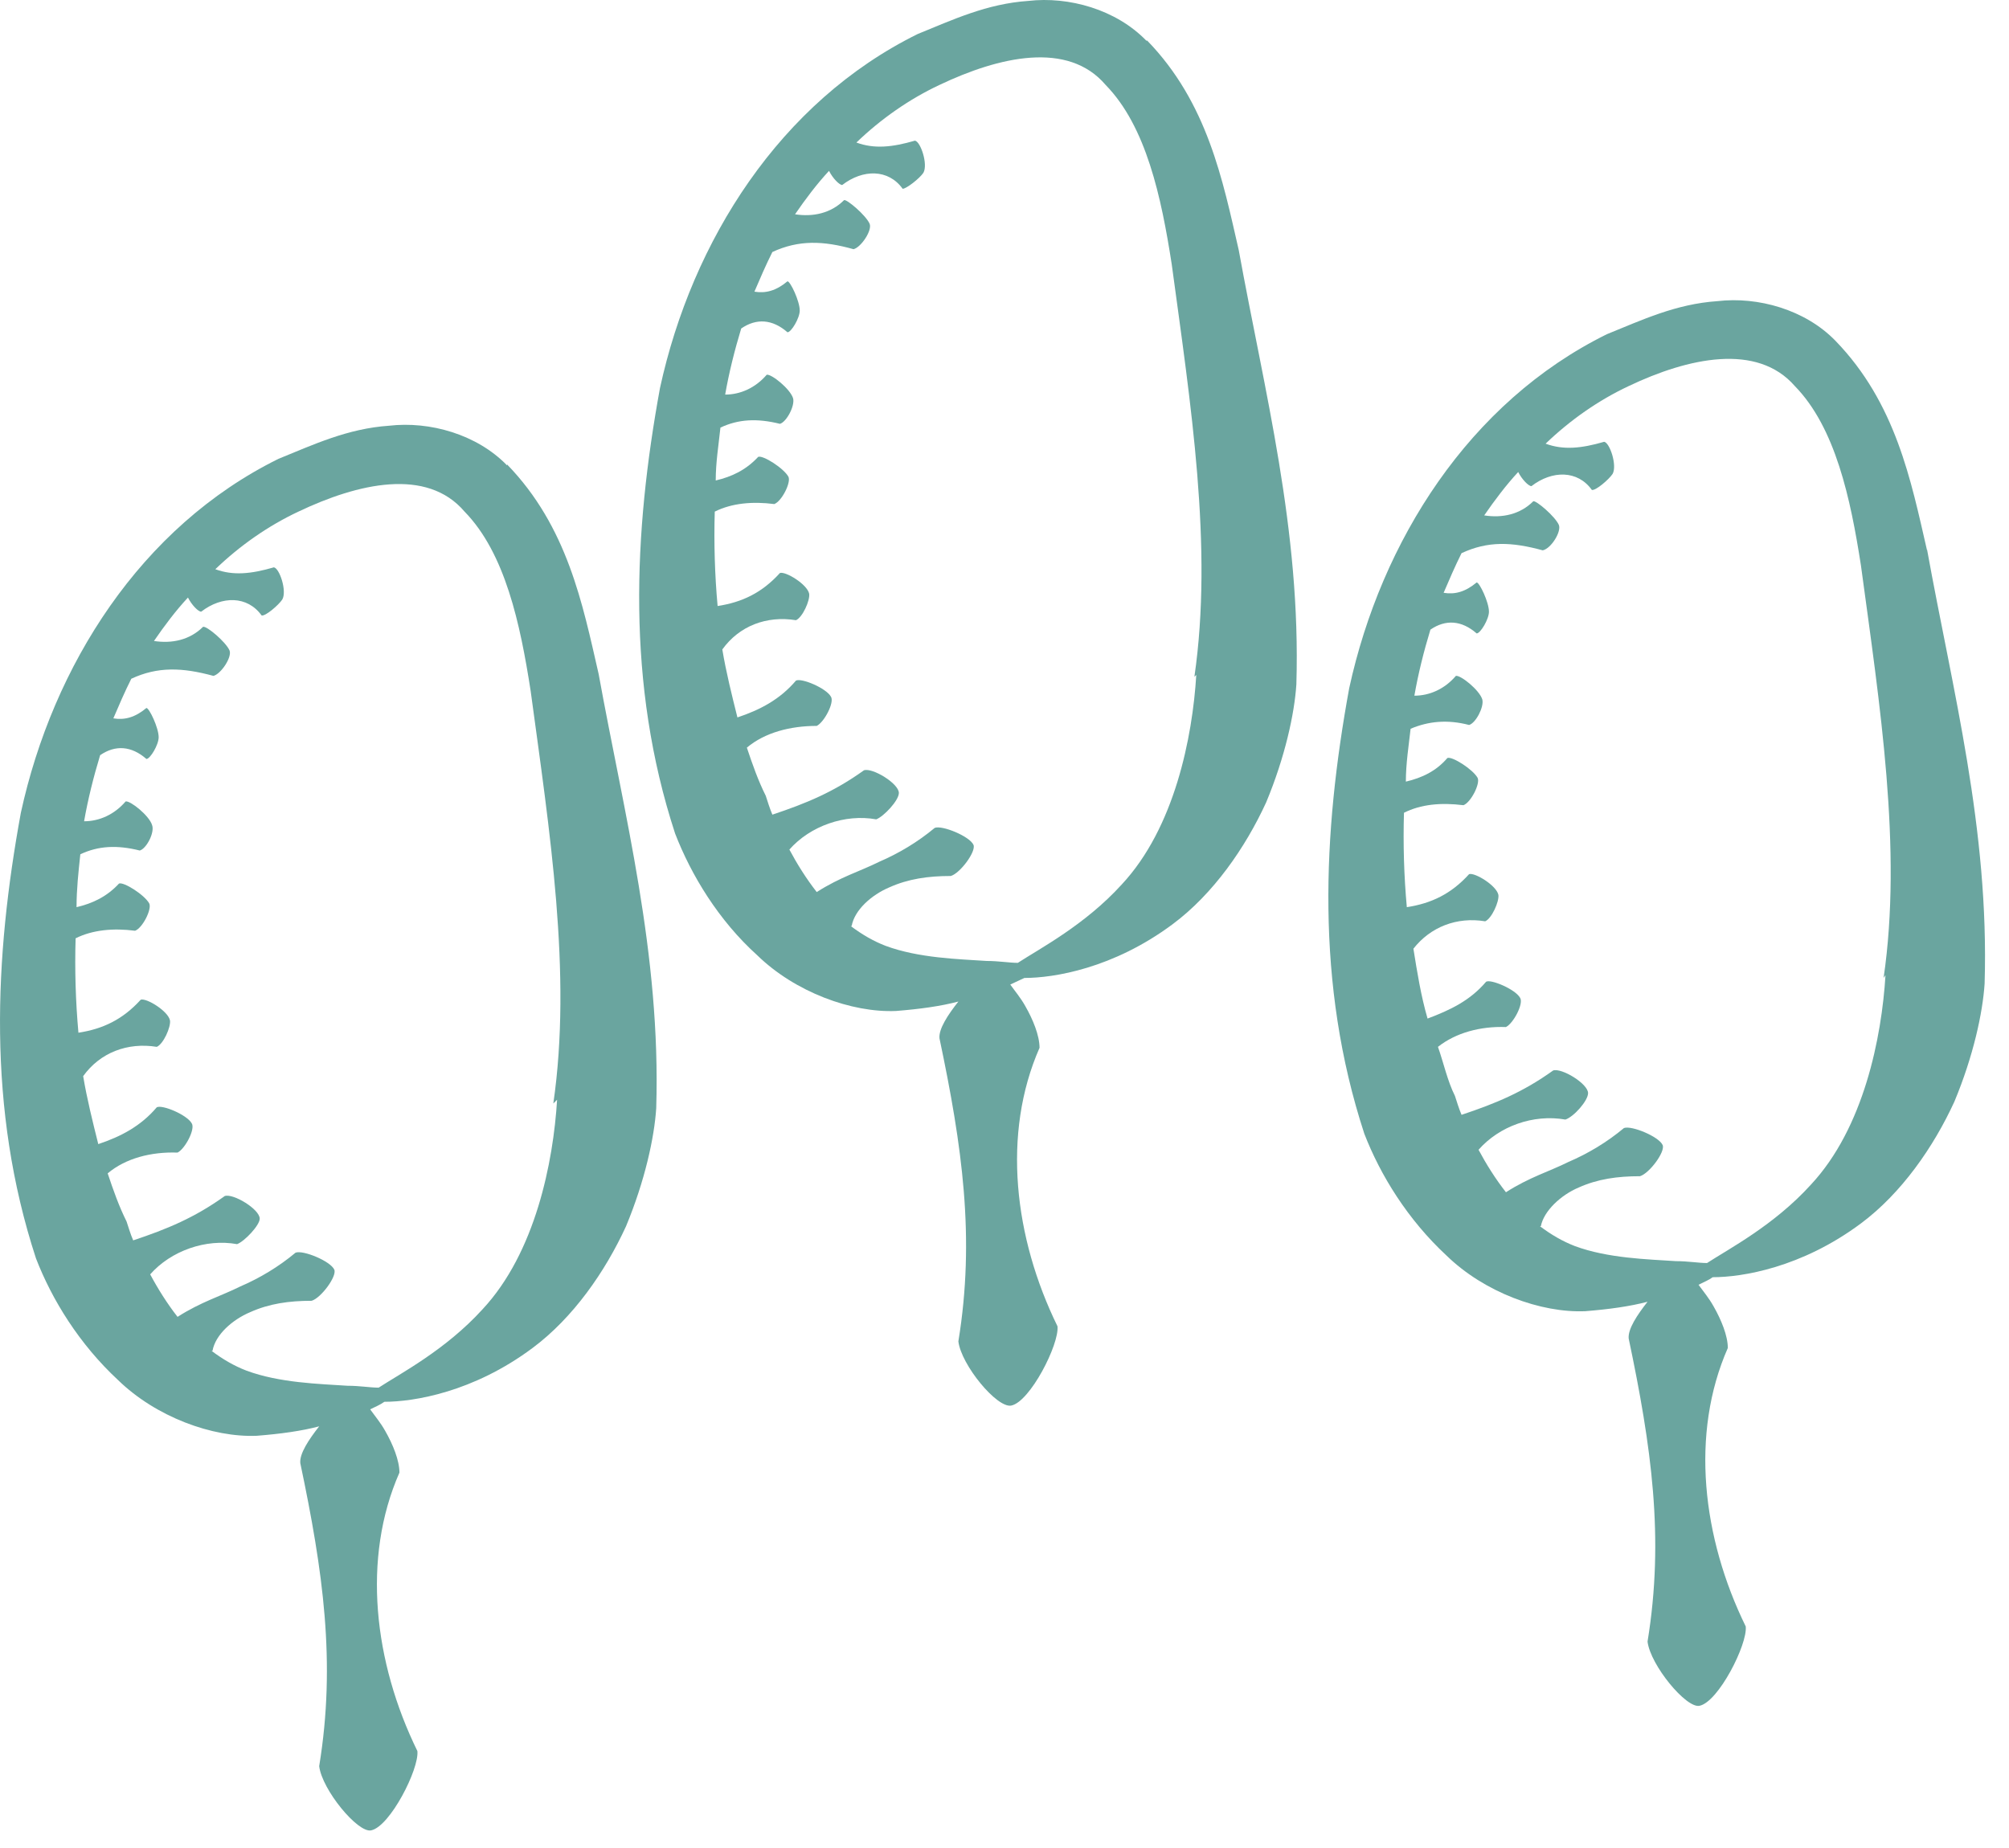 <?xml version="1.0" encoding="UTF-8"?> <svg xmlns="http://www.w3.org/2000/svg" width="50" height="46" viewBox="0 0 50 46" fill="none"><path d="M47.96 13.699C47.56 11.96 47.184 10.033 45.68 8.482C44.928 7.707 43.754 7.378 42.743 7.496C41.709 7.566 40.864 7.966 39.994 8.318C36.563 10.01 34.378 13.464 33.579 17.13C32.921 20.725 32.733 24.484 33.955 28.22C34.355 29.254 35.036 30.358 35.999 31.251C36.939 32.168 38.349 32.685 39.454 32.638C40.041 32.591 40.558 32.52 41.004 32.403C40.746 32.732 40.511 33.084 40.535 33.319C41.098 35.998 41.427 38.277 41.004 40.862C41.075 41.449 41.968 42.53 42.297 42.46C42.767 42.366 43.495 40.932 43.448 40.486C42.367 38.277 42.062 35.692 43.002 33.554C43.002 33.249 42.837 32.849 42.649 32.52C42.532 32.309 42.391 32.144 42.273 31.98C42.414 31.909 42.532 31.862 42.626 31.792C43.354 31.792 44.834 31.557 46.315 30.453C47.325 29.701 48.124 28.549 48.641 27.421C49.111 26.294 49.346 25.213 49.393 24.484C49.511 20.631 48.594 17.177 47.96 13.675V13.699ZM46.926 24.273C46.832 25.823 46.385 28.079 45.069 29.489C44.153 30.5 43.025 31.087 42.485 31.439C42.273 31.439 42.015 31.392 41.709 31.392C41.004 31.345 40.018 31.322 39.195 31.017C38.89 30.899 38.608 30.735 38.326 30.523H38.349C38.42 30.147 38.843 29.748 39.289 29.56C39.759 29.348 40.252 29.278 40.816 29.278C41.051 29.207 41.451 28.667 41.38 28.502C41.286 28.291 40.605 28.009 40.417 28.079C39.994 28.432 39.524 28.714 39.031 28.925C38.561 29.16 38.067 29.301 37.48 29.677C37.221 29.348 36.986 28.972 36.798 28.62C37.315 28.032 38.161 27.727 38.96 27.868C39.172 27.797 39.524 27.398 39.524 27.21C39.524 26.975 38.866 26.576 38.655 26.646C37.903 27.186 37.221 27.468 36.375 27.75C36.305 27.586 36.258 27.421 36.211 27.28C36.023 26.904 35.929 26.458 35.788 26.058C36.234 25.706 36.845 25.542 37.48 25.565C37.668 25.471 37.926 24.978 37.832 24.837C37.715 24.625 37.104 24.367 36.986 24.437C36.587 24.907 36.093 25.142 35.529 25.354C35.365 24.79 35.271 24.202 35.177 23.615C35.6 23.074 36.258 22.816 36.963 22.933C37.127 22.863 37.315 22.44 37.292 22.275C37.245 22.041 36.704 21.712 36.563 21.759C36.117 22.252 35.623 22.487 35.013 22.581C34.942 21.805 34.919 21.007 34.942 20.231C35.365 20.02 35.858 19.973 36.422 20.043C36.61 19.973 36.845 19.503 36.775 19.362C36.657 19.15 36.141 18.821 36.023 18.868C35.741 19.197 35.389 19.362 34.989 19.456C34.989 19.009 35.06 18.563 35.107 18.14C35.553 17.952 36.023 17.905 36.563 18.046C36.728 17.999 36.939 17.599 36.892 17.412C36.822 17.177 36.352 16.801 36.234 16.824C35.953 17.153 35.577 17.317 35.201 17.317C35.295 16.777 35.435 16.213 35.6 15.673C35.976 15.414 36.375 15.438 36.751 15.767C36.845 15.767 37.057 15.414 37.057 15.226C37.057 14.991 36.822 14.498 36.751 14.498C36.469 14.733 36.211 14.803 35.929 14.756C36.07 14.427 36.211 14.098 36.375 13.769C37.033 13.464 37.621 13.487 38.396 13.699C38.608 13.652 38.866 13.229 38.796 13.065C38.702 12.853 38.232 12.454 38.161 12.477C37.832 12.806 37.386 12.9 36.939 12.829C37.198 12.454 37.48 12.078 37.785 11.749C37.879 11.937 38.044 12.101 38.114 12.101C38.631 11.702 39.266 11.702 39.618 12.195C39.712 12.219 40.041 11.937 40.135 11.796C40.252 11.584 40.065 11.02 39.924 10.997C39.36 11.161 38.913 11.208 38.467 11.044C39.078 10.456 39.783 9.963 40.535 9.61C42.015 8.905 43.73 8.529 44.67 9.61C45.68 10.644 46.056 12.406 46.315 14.075C46.785 17.552 47.349 21.124 46.879 24.343L46.926 24.273Z" fill="#6AA59F"></path><path d="M28.528 1.01C27.776 0.235 26.601 -0.094 25.59 0.023C24.556 0.094 23.711 0.493 22.841 0.846C19.411 2.537 17.225 5.992 16.426 9.657C15.768 13.252 15.581 17.012 16.802 20.748C17.202 21.782 17.883 22.91 18.847 23.779C19.787 24.695 21.196 25.212 22.301 25.165C22.888 25.118 23.405 25.048 23.852 24.93C23.593 25.259 23.358 25.612 23.382 25.847C23.946 28.526 24.274 30.805 23.852 33.389C23.922 33.977 24.815 35.058 25.168 34.987C25.637 34.893 26.366 33.46 26.319 33.014C25.238 30.805 24.933 28.22 25.872 26.082C25.872 25.776 25.708 25.377 25.52 25.048C25.402 24.836 25.261 24.672 25.144 24.507C25.285 24.437 25.402 24.39 25.496 24.343C26.225 24.343 27.705 24.108 29.186 23.004C30.196 22.252 30.995 21.1 31.512 19.973C31.982 18.845 32.217 17.764 32.264 17.035C32.381 13.182 31.465 9.728 30.83 6.226C30.431 4.488 30.055 2.561 28.551 1.01H28.528ZM29.773 16.8C29.679 18.351 29.233 20.607 27.917 22.017C27 23.027 25.872 23.614 25.332 23.967C25.12 23.967 24.862 23.92 24.556 23.92C23.852 23.873 22.865 23.849 22.042 23.544C21.737 23.427 21.455 23.262 21.173 23.051H21.196C21.267 22.651 21.69 22.275 22.136 22.087C22.606 21.876 23.1 21.805 23.664 21.805C23.899 21.735 24.298 21.194 24.228 21.03C24.134 20.818 23.452 20.536 23.264 20.607C22.841 20.959 22.371 21.241 21.878 21.453C21.408 21.688 20.914 21.829 20.327 22.205C20.069 21.876 19.834 21.5 19.646 21.147C20.163 20.56 21.032 20.254 21.807 20.395C21.995 20.325 22.371 19.925 22.371 19.738C22.371 19.503 21.713 19.103 21.502 19.174C20.75 19.714 20.069 19.996 19.223 20.278C19.152 20.113 19.105 19.949 19.058 19.808C18.87 19.432 18.729 19.033 18.588 18.61C19.035 18.234 19.669 18.069 20.327 18.069C20.515 17.975 20.773 17.482 20.68 17.341C20.562 17.129 19.951 16.871 19.81 16.941C19.411 17.411 18.917 17.67 18.353 17.858C18.212 17.294 18.071 16.73 17.977 16.166C18.4 15.578 19.082 15.32 19.81 15.438C19.975 15.367 20.163 14.944 20.139 14.78C20.092 14.545 19.552 14.216 19.411 14.263C18.964 14.756 18.471 14.991 17.86 15.085C17.789 14.31 17.766 13.511 17.789 12.735C18.212 12.524 18.729 12.477 19.27 12.547C19.458 12.477 19.693 12.007 19.622 11.866C19.505 11.654 18.988 11.325 18.87 11.372C18.565 11.701 18.212 11.866 17.813 11.96C17.813 11.513 17.883 11.09 17.93 10.644C18.377 10.432 18.847 10.409 19.411 10.55C19.575 10.503 19.787 10.104 19.739 9.916C19.669 9.681 19.199 9.305 19.082 9.328C18.8 9.657 18.424 9.822 18.048 9.822C18.142 9.281 18.283 8.717 18.447 8.177C18.823 7.918 19.223 7.942 19.599 8.271C19.693 8.271 19.904 7.918 19.904 7.73C19.904 7.495 19.669 7.002 19.599 7.002C19.317 7.237 19.058 7.307 18.776 7.26C18.917 6.931 19.058 6.602 19.223 6.273C19.881 5.968 20.491 5.992 21.243 6.203C21.431 6.156 21.713 5.733 21.643 5.569C21.549 5.357 21.079 4.958 21.008 4.981C20.68 5.31 20.233 5.404 19.787 5.334C20.045 4.958 20.327 4.582 20.633 4.253C20.726 4.441 20.891 4.605 20.961 4.605C21.478 4.206 22.113 4.206 22.465 4.699C22.559 4.699 22.888 4.441 22.982 4.3C23.1 4.088 22.912 3.524 22.771 3.501C22.207 3.665 21.76 3.712 21.314 3.548C21.925 2.96 22.63 2.467 23.382 2.114C24.862 1.41 26.577 1.01 27.517 2.114C28.528 3.148 28.904 4.911 29.162 6.579C29.632 10.057 30.196 13.605 29.726 16.847L29.773 16.8Z" fill="#6AA59F"></path><path d="M12.62 11.584C11.868 10.809 10.693 10.48 9.683 10.597C8.649 10.668 7.803 11.067 6.933 11.42C3.503 13.111 1.318 16.566 0.519 20.231C-0.139 23.826 -0.327 27.586 0.895 31.322C1.294 32.356 1.976 33.46 2.939 34.353C3.879 35.269 5.289 35.786 6.393 35.739C6.98 35.692 7.497 35.622 7.944 35.504C7.685 35.833 7.45 36.186 7.474 36.421C8.038 39.099 8.367 41.379 7.944 43.963C8.014 44.551 8.907 45.632 9.236 45.561C9.706 45.467 10.435 44.034 10.388 43.587C9.307 41.379 9.001 38.794 9.941 36.656C9.941 36.35 9.777 35.951 9.589 35.622C9.471 35.41 9.33 35.246 9.213 35.081C9.354 35.011 9.471 34.964 9.565 34.893C10.294 34.893 11.774 34.658 13.254 33.554C14.265 32.802 15.064 31.651 15.581 30.523C16.05 29.395 16.285 28.314 16.332 27.586C16.45 23.732 15.534 20.278 14.899 16.777C14.5 15.038 14.124 13.111 12.62 11.561V11.584ZM13.865 27.374C13.771 28.925 13.325 31.181 12.009 32.591C11.092 33.601 9.965 34.188 9.424 34.541C9.213 34.541 8.954 34.494 8.649 34.494C7.944 34.447 6.957 34.423 6.135 34.118C5.829 34.001 5.547 33.836 5.265 33.625H5.289C5.359 33.225 5.782 32.849 6.229 32.661C6.699 32.45 7.192 32.379 7.756 32.379C7.991 32.309 8.39 31.768 8.32 31.604C8.226 31.392 7.544 31.11 7.356 31.181C6.934 31.533 6.464 31.815 5.97 32.027C5.5 32.262 5.007 32.403 4.419 32.779C4.161 32.45 3.926 32.074 3.738 31.721C4.255 31.134 5.124 30.828 5.9 30.969C6.088 30.899 6.464 30.499 6.464 30.335C6.464 30.1 5.806 29.701 5.594 29.771C4.842 30.311 4.161 30.593 3.315 30.875C3.244 30.711 3.197 30.546 3.15 30.405C2.962 30.029 2.821 29.63 2.68 29.207C3.127 28.831 3.761 28.667 4.419 28.69C4.607 28.596 4.866 28.103 4.772 27.962C4.654 27.75 4.043 27.492 3.902 27.562C3.503 28.032 3.009 28.291 2.446 28.479C2.305 27.915 2.164 27.351 2.07 26.787C2.493 26.199 3.174 25.941 3.902 26.058C4.067 25.988 4.255 25.565 4.231 25.401C4.184 25.166 3.644 24.837 3.503 24.884C3.056 25.377 2.563 25.612 1.952 25.706C1.882 24.931 1.858 24.132 1.882 23.356C2.305 23.145 2.821 23.098 3.362 23.168C3.55 23.098 3.785 22.628 3.714 22.487C3.597 22.275 3.08 21.946 2.962 21.993C2.657 22.322 2.305 22.487 1.905 22.581C1.905 22.134 1.952 21.711 1.999 21.265C2.446 21.053 2.915 21.03 3.479 21.171C3.644 21.124 3.855 20.724 3.785 20.537C3.714 20.302 3.244 19.926 3.127 19.949C2.845 20.278 2.469 20.443 2.093 20.443C2.187 19.902 2.328 19.338 2.492 18.798C2.868 18.539 3.268 18.563 3.644 18.892C3.738 18.892 3.949 18.539 3.949 18.351C3.949 18.116 3.714 17.623 3.644 17.623C3.362 17.858 3.103 17.928 2.821 17.881C2.962 17.552 3.103 17.223 3.268 16.895C3.926 16.589 4.537 16.613 5.312 16.824C5.5 16.777 5.782 16.354 5.712 16.189C5.618 15.978 5.148 15.579 5.054 15.602C4.725 15.931 4.278 16.025 3.832 15.955C4.09 15.579 4.372 15.203 4.678 14.874C4.772 15.062 4.936 15.226 5.007 15.226C5.524 14.827 6.158 14.827 6.511 15.32C6.605 15.344 6.934 15.062 7.027 14.921C7.145 14.709 6.957 14.145 6.816 14.122C6.252 14.286 5.806 14.333 5.359 14.169C5.97 13.581 6.675 13.088 7.427 12.735C8.907 12.03 10.623 11.631 11.562 12.735C12.573 13.769 12.949 15.532 13.207 17.2C13.677 20.677 14.241 24.226 13.771 27.468L13.865 27.374Z" fill="#6AA59F"></path></svg> 